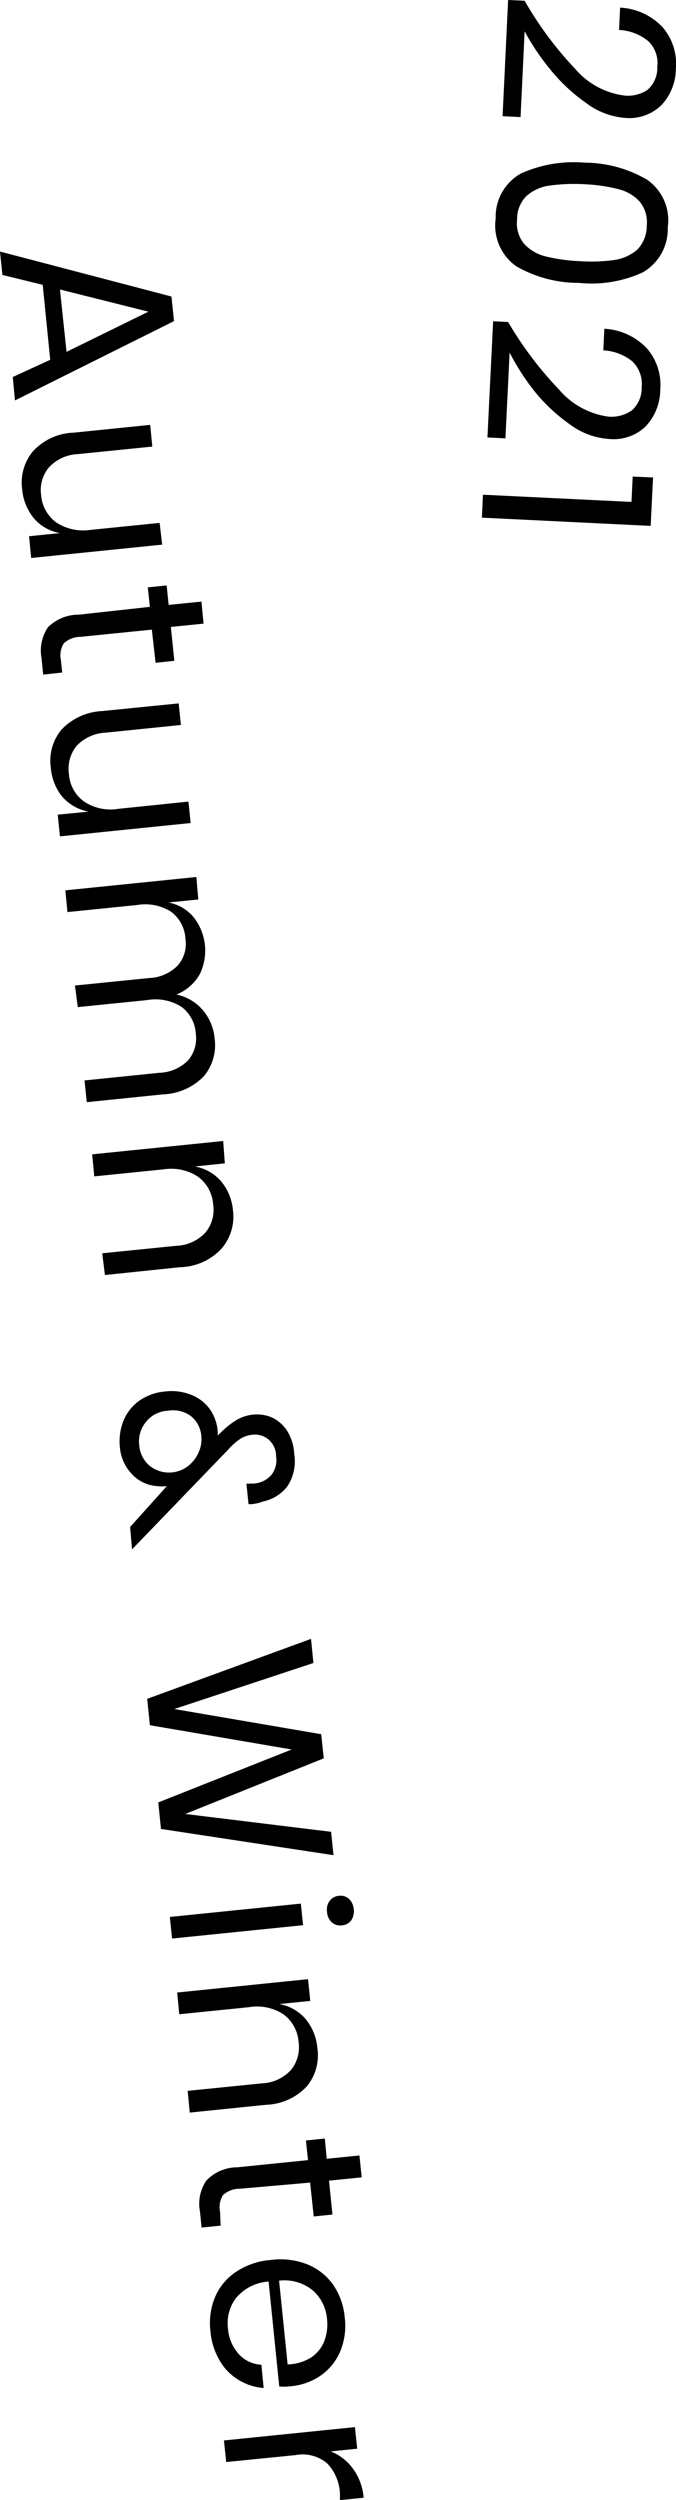 <svg xmlns="http://www.w3.org/2000/svg" viewBox="0 0 45.1 166.77"><path d="M38.36,4.58a5.2,5.2,0,0,0,3.27,1.79A2.34,2.34,0,0,0,43.19,6a1.92,1.92,0,0,0,.66-1.55,2,2,0,0,0-.63-1.73A3.3,3.3,0,0,0,41.3,2L41.37.51a4.16,4.16,0,0,1,2.84,1.31,3.73,3.73,0,0,1,.88,2.76,3.55,3.55,0,0,1-1,2.47,3.08,3.08,0,0,1-2.44.81,4.93,4.93,0,0,1-2.56-1,11.69,11.69,0,0,1-2.34-2.18A16,16,0,0,1,35,2.09l-.27,5.72-1.2-.06L33.9,0,35,.05A23.82,23.82,0,0,0,38.36,4.58Z"/><path d="M39,10.85A8.29,8.29,0,0,1,43.19,12a3.3,3.3,0,0,1,1.36,3.17,3.33,3.33,0,0,1-1.67,3,8.17,8.17,0,0,1-4.25.7,8.34,8.34,0,0,1-4.19-1.11,3.33,3.33,0,0,1-1.37-3.18,3.31,3.31,0,0,1,1.67-3A8.56,8.56,0,0,1,39,10.85Zm-.32,6.57A11,11,0,0,0,41,17.34a3,3,0,0,0,1.52-.69,2.28,2.28,0,0,0,.63-1.59,2.19,2.19,0,0,0-.48-1.62,2.85,2.85,0,0,0-1.44-.83A11,11,0,0,0,39,12.29a12,12,0,0,0-2.34.09,2.89,2.89,0,0,0-1.53.69,2.13,2.13,0,0,0-.63,1.57,2.14,2.14,0,0,0,.48,1.64,2.88,2.88,0,0,0,1.45.83A11.34,11.34,0,0,0,38.7,17.42Z"/><path d="M37.31,26a5.25,5.25,0,0,0,3.27,1.79,2.39,2.39,0,0,0,1.57-.41,2,2,0,0,0,.66-1.55,2.1,2.1,0,0,0-.63-1.73,3.36,3.36,0,0,0-1.93-.73l.07-1.44a4.2,4.2,0,0,1,2.84,1.31A3.74,3.74,0,0,1,44.05,26a3.59,3.59,0,0,1-1,2.47,3.1,3.1,0,0,1-2.44.81,4.87,4.87,0,0,1-2.56-.95,11.73,11.73,0,0,1-2.35-2.18A15.89,15.89,0,0,1,34,23.52l-.28,5.72-1.2-.06.38-7.75,1,.05A24.25,24.25,0,0,0,37.31,26Z"/><path d="M42.21,31.79l1.36.06-.16,3.23-11.26-.55L32.22,33l9.91.48Z"/><path d="M3.35,24,2.85,19,.16,18.34,0,16.78l11.44,3,.17,1.64L1,26.71.85,25.15Zm1.09-.53L9.9,20.79,4,19.31Z"/><path d="M10.82,36.33l-8.74.89-.14-1.45L4,35.56a2.94,2.94,0,0,1-1.75-1,3.5,3.5,0,0,1-.77-1.92,3.26,3.26,0,0,1,.73-2.55,3.87,3.87,0,0,1,2.71-1.23l5.1-.52.14,1.45-4.95.5a2.81,2.81,0,0,0-1.94.88A2.35,2.35,0,0,0,2.74,33a2.51,2.51,0,0,0,1,1.84A3.26,3.26,0,0,0,6,35.35l4.65-.47Z"/><path d="M4.15,44.86,2.88,45,2.77,43.9a2.79,2.79,0,0,1,.43-2.06A2.91,2.91,0,0,1,5.27,41L10,40.48l-.14-1.3,1.26-.13.13,1.3,2.19-.22.14,1.47-2.18.22.23,2.26-1.25.13L10.13,42l-4.75.48a1.65,1.65,0,0,0-1.12.43,1.48,1.48,0,0,0-.2,1.1Z"/><path d="M12.72,54.9,4,55.79l-.15-1.45,2.06-.2a3.07,3.07,0,0,1-1.76-1,3.5,3.5,0,0,1-.76-1.93,3.25,3.25,0,0,1,.72-2.55,4,4,0,0,1,2.72-1.23l5.09-.51.15,1.44-5,.51a2.87,2.87,0,0,0-1.95.87,2.42,2.42,0,0,0-.52,1.89,2.45,2.45,0,0,0,1,1.83,3.18,3.18,0,0,0,2.32.49l4.65-.48Z"/><path d="M13.6,71.79A4,4,0,0,1,10.87,73l-5.08.52-.15-1.45,5-.51a2.82,2.82,0,0,0,1.91-.83,2.26,2.26,0,0,0,.51-1.8,2.4,2.4,0,0,0-.94-1.76,3.23,3.23,0,0,0-2.3-.46l-4.63.47L5,65.74l4.95-.5a2.82,2.82,0,0,0,1.91-.84,2.2,2.2,0,0,0,.51-1.79,2.4,2.4,0,0,0-.94-1.78,3.2,3.2,0,0,0-2.29-.46l-4.64.47-.14-1.45,8.74-.89L13.23,60l-2,.2a2.84,2.84,0,0,1,1.7,1A3.59,3.59,0,0,1,13.32,65a3.13,3.13,0,0,1-1.55,1.34,3.15,3.15,0,0,1,1.78,1.06,3.4,3.4,0,0,1,.77,1.88A3.23,3.23,0,0,1,13.6,71.79Z"/><path d="M14.77,83.3A3.9,3.9,0,0,1,12,84.53L7,85.05,6.82,83.6l4.95-.5a2.77,2.77,0,0,0,1.93-.88,2.35,2.35,0,0,0,.52-1.88,2.49,2.49,0,0,0-1-1.84A3.23,3.23,0,0,0,10.93,78l-4.64.47L6.15,77l8.74-.89L15,77.6,13,77.81a3,3,0,0,1,1.76,1,3.48,3.48,0,0,1,.78,1.91A3.27,3.27,0,0,1,14.77,83.3Z"/><path d="M8.68,101.86l2.45-2.73a2.44,2.44,0,0,1-.64,0,2.5,2.5,0,0,1-1.67-.78A2.91,2.91,0,0,1,8,96.54a3.68,3.68,0,0,1,.25-1.8,3.07,3.07,0,0,1,1.05-1.31,3.51,3.51,0,0,1,1.7-.61,3.54,3.54,0,0,1,1.75.22A2.76,2.76,0,0,1,14,94a3,3,0,0,1,.52,1.41,2,2,0,0,1,0,.35l.28-.27a5.31,5.31,0,0,1,1-.78,2.69,2.69,0,0,1,1.11-.35,2.52,2.52,0,0,1,1.25.2,2.47,2.47,0,0,1,1,.89A3.23,3.23,0,0,1,19.63,97a3,3,0,0,1-.47,2.16,2.74,2.74,0,0,1-1.63,1,2.54,2.54,0,0,1-.71.17,1.06,1.06,0,0,1-.24,0l-.14-1.37a.82.82,0,0,0,.26,0l.22,0a1.69,1.69,0,0,0,1.18-.57,1.58,1.58,0,0,0,.32-1.24A1.47,1.47,0,0,0,17.89,96a1.38,1.38,0,0,0-1-.3A1.77,1.77,0,0,0,16,96a4.28,4.28,0,0,0-.76.68l-6.43,6.67ZM10,97.79a2.08,2.08,0,0,0,2.55,0,2.32,2.32,0,0,0,.7-.91,2.07,2.07,0,0,0,.18-1.09,1.88,1.88,0,0,0-.67-1.31,2,2,0,0,0-1.55-.38,2,2,0,0,0-1.49.77,2.06,2.06,0,0,0-.43,1.55A2,2,0,0,0,10,97.79Z"/><path d="M22.25,123.75,10.74,122l-.18-1.77,8.9-3.53L10,115.08l-.18-1.76,10.93-4,.16,1.61L11.63,114l9.8,1.68.17,1.61L12.36,121l9.73,1.19Z"/><path d="M20.22,128.42l-8.74.89-.15-1.44,8.74-.89Zm3.06-1.76a1.07,1.07,0,0,1,.32.69,1.08,1.08,0,0,1-.17.75.85.85,0,0,1-.62.33.82.82,0,0,1-.67-.2,1,1,0,0,1-.32-.69,1,1,0,0,1,.17-.74.84.84,0,0,1,.62-.34A.83.83,0,0,1,23.28,126.66Z"/><path d="M20.47,139.17a3.9,3.9,0,0,1-2.73,1.23l-5.08.52-.14-1.45,4.95-.5a2.77,2.77,0,0,0,1.93-.88,2.39,2.39,0,0,0,.52-1.88,2.52,2.52,0,0,0-1-1.84,3.23,3.23,0,0,0-2.32-.48l-4.64.47-.14-1.45,8.73-.89.15,1.45-2.07.21a3,3,0,0,1,1.76,1,3.48,3.48,0,0,1,.78,1.91A3.27,3.27,0,0,1,20.47,139.17Z"/><path d="M14.72,148.46l-1.27.13-.11-1.08a2.74,2.74,0,0,1,.43-2.06,2.86,2.86,0,0,1,2.06-.88l4.72-.48-.14-1.31,1.26-.13L21.8,144l2.18-.22.15,1.46-2.18.22.23,2.26-1.25.13-.24-2.26L16,146a1.63,1.63,0,0,0-1.12.42,1.5,1.5,0,0,0-.2,1.11Z"/><path d="M18.63,159.19l-.71-7a3.11,3.11,0,0,0-2.16,1.08,2.78,2.78,0,0,0-.55,2.05,2.87,2.87,0,0,0,.71,1.7,2.19,2.19,0,0,0,1.52.72l.15,1.55a3.71,3.71,0,0,1-1.69-.55,3.53,3.53,0,0,1-1.26-1.31,4.56,4.56,0,0,1-.6-1.93,4.5,4.5,0,0,1,.31-2.28,3.81,3.81,0,0,1,1.4-1.68,4.86,4.86,0,0,1,2.32-.79,4.89,4.89,0,0,1,2.45.3,3.89,3.89,0,0,1,1.71,1.36A4.56,4.56,0,0,1,23,154.6a4.45,4.45,0,0,1-.31,2.27,3.75,3.75,0,0,1-1.31,1.6,4.09,4.09,0,0,1-1.95.7A3.67,3.67,0,0,1,18.63,159.19Zm2.15-1.95a2.36,2.36,0,0,0,.87-1.11,3.17,3.17,0,0,0,.17-1.41,2.85,2.85,0,0,0-.94-1.93,3,3,0,0,0-2.26-.66l.57,5.59A3.11,3.11,0,0,0,20.78,157.24Z"/><path d="M23.56,164.69a3.79,3.79,0,0,1,.7,1.92l-1.58.16,0-.44a3.13,3.13,0,0,0-.84-2,2.54,2.54,0,0,0-2.15-.56l-4.6.46-.15-1.44,8.74-.89.15,1.44-1.77.18A3.34,3.34,0,0,1,23.56,164.69Z"/></svg>